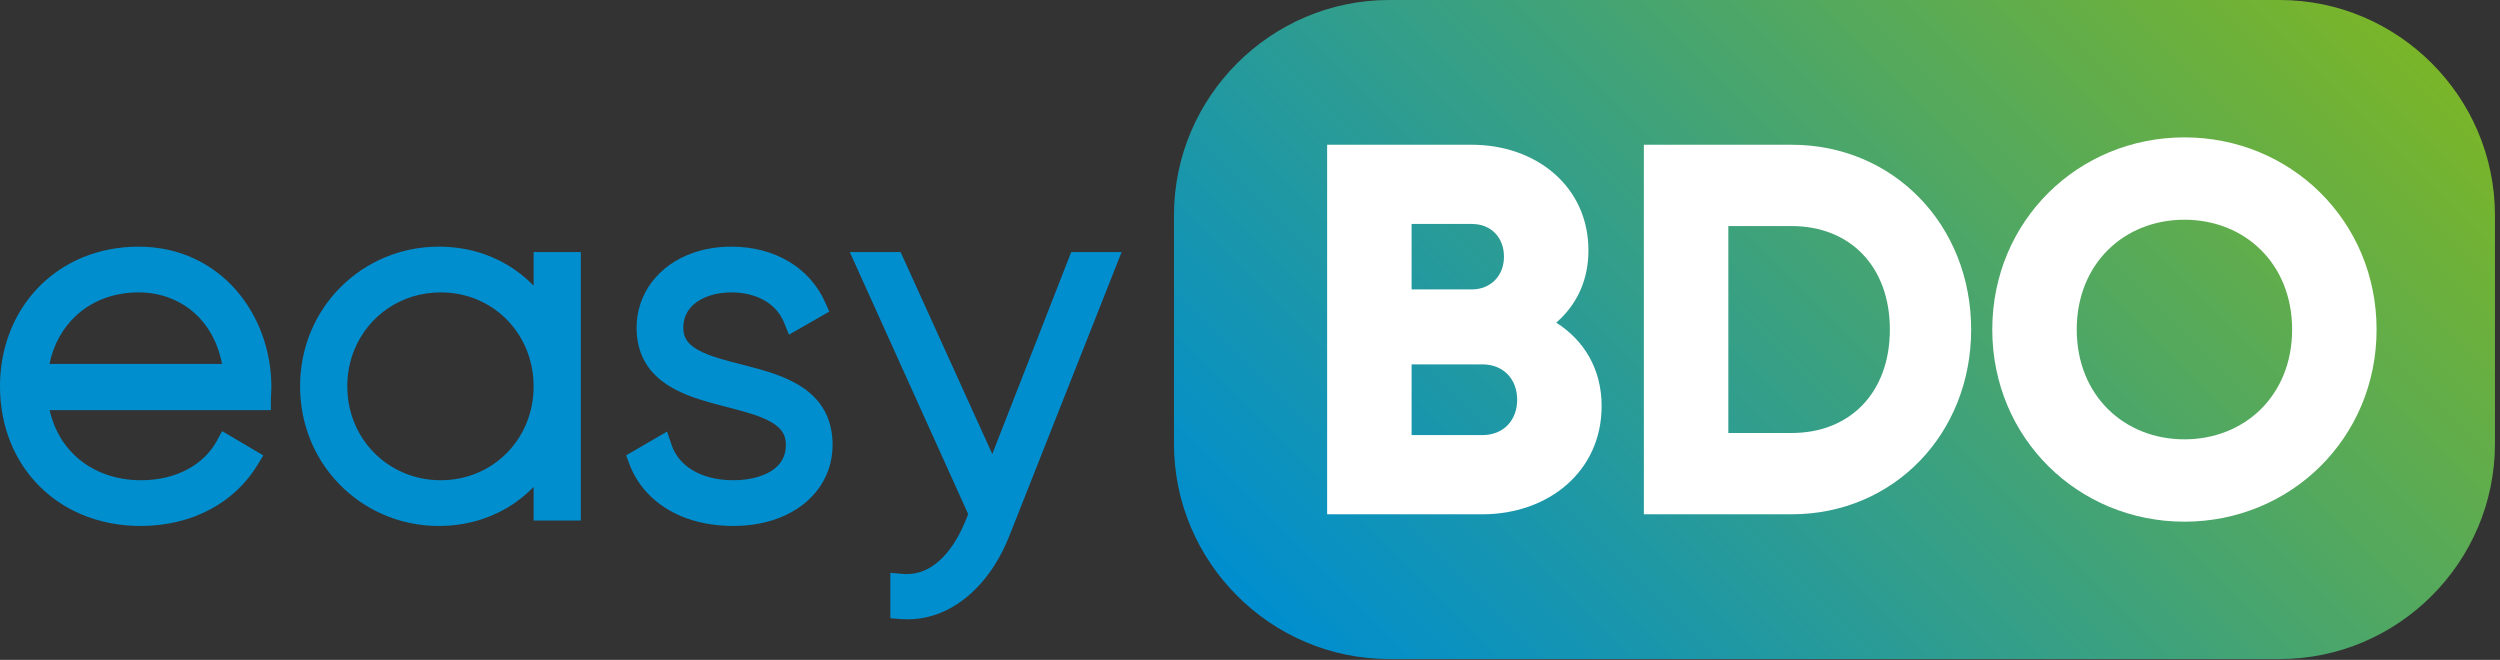 <?xml version="1.0" encoding="UTF-8" standalone="no"?><!DOCTYPE svg PUBLIC "-//W3C//DTD SVG 1.1//EN" "http://www.w3.org/Graphics/SVG/1.1/DTD/svg11.dtd"><svg width="100%" height="100%" viewBox="0 0 466 123" version="1.1" xmlns="http://www.w3.org/2000/svg" xmlns:xlink="http://www.w3.org/1999/xlink" xml:space="preserve" xmlns:serif="http://www.serif.com/" style="fill-rule:evenodd;clip-rule:evenodd;stroke-linejoin:round;stroke-miterlimit:2;"><rect x="0" y="0" width="466" height="123" fill="#333333" stroke="none"/><path d="M258.948,0c-22.069,0 -40.119,18.053 -40.119,40.119l0,42.615c0,22.063 18.05,40.11 40.119,40.11l165.99,0c22.066,0 40.119,-18.047 40.119,-40.11l0,-42.615c0,-22.066 -18.053,-40.119 -40.119,-40.119l-165.99,0Z" style="fill:url(#_Linear1);fill-rule:nonzero;"/><path d="M282.8,74.512c0,-3.841 -2.557,-6.594 -6.494,-6.594l-13.184,0l0,13.184l13.184,0c3.937,0 6.494,-2.753 6.494,-6.59m-19.678,-32.766l0,12.2l11.215,0c3.544,0 6.003,-2.556 6.003,-6.1c0,-3.544 -2.362,-6.1 -6.003,-6.1l-11.215,0Zm35.421,33.947c0,12.2 -9.937,20.172 -22.237,20.172l-28.928,0l0,-68.882l26.959,0c12.006,0 21.747,7.772 21.747,19.682c0,5.706 -2.262,10.231 -6.003,13.478c5.119,3.247 8.462,8.562 8.462,15.55" style="fill:#fff;fill-rule:nonzero;"/><path d="M352.27,61.423c0,-11.807 -7.478,-19.285 -18.3,-19.285l-11.809,0l0,38.572l11.809,0c10.822,0 18.3,-7.478 18.3,-19.287m15.153,0c0,19.484 -14.462,34.44 -33.453,34.44l-27.553,0l0,-68.881l27.553,0c18.991,0 33.453,14.959 33.453,34.441" style="fill:#fff;fill-rule:nonzero;"/><path d="M427.252,61.423c0,-12.3 -8.857,-20.466 -20.075,-20.466c-11.216,0 -20.072,8.166 -20.072,20.466c0,12.303 8.856,20.468 20.072,20.468c11.218,0 20.075,-8.165 20.075,-20.468m-55.891,0c0,-20.269 16.037,-35.816 35.816,-35.816c19.778,0 35.818,15.547 35.818,35.816c0,20.271 -16.04,35.818 -35.818,35.818c-19.779,0 -35.816,-15.547 -35.816,-35.818" style="fill:#fff;fill-rule:nonzero;"/><path d="M9.219,67.838c0.753,-3.641 2.487,-6.707 4.937,-8.982c1.472,-1.368 3.206,-2.45 5.163,-3.197c1.959,-0.746 4.147,-1.159 6.528,-1.159c2.012,0 3.944,0.35 5.728,1.022c2.675,1.006 5.009,2.731 6.784,5.144c1.416,1.931 2.482,4.318 3.032,7.172l-32.172,0Zm26.922,-19.666c-3.05,-1.406 -6.519,-2.194 -10.294,-2.194c-3.769,0 -7.285,0.703 -10.431,2.003c-4.719,1.947 -8.597,5.232 -11.269,9.394c-2.675,4.166 -4.147,9.2 -4.147,14.631c0,3.716 0.672,7.213 1.931,10.36c1.891,4.728 5.113,8.672 9.297,11.406c4.181,2.741 9.316,4.266 14.984,4.266c4.86,0 9.266,-1.107 12.979,-3.091c3.712,-1.981 6.731,-4.838 8.806,-8.284l1.072,-1.779l-7.66,-4.525l-1.018,1.866c-1.135,2.075 -2.929,3.884 -5.307,5.191c-2.372,1.303 -5.331,2.097 -8.778,2.1c-2.397,0 -4.615,-0.391 -6.609,-1.107c-2.997,-1.075 -5.491,-2.878 -7.353,-5.278c-1.444,-1.868 -2.507,-4.109 -3.088,-6.678l41.241,0l0,-2.056c-0.003,-0.566 0.087,-1.3 0.094,-2.203c-0.004,-6.766 -2.338,-13.278 -6.622,-18.156c-2.141,-2.438 -4.775,-4.46 -7.828,-5.866" style="fill:#008ecf;fill-rule:nonzero;"/><path d="M94.47,84.442c-1.553,1.572 -3.407,2.837 -5.485,3.709c-2.075,0.878 -4.378,1.363 -6.84,1.363c-2.46,0 -4.769,-0.485 -6.857,-1.363c-3.131,-1.309 -5.765,-3.509 -7.625,-6.29c-1.853,-2.788 -2.931,-6.16 -2.931,-9.853c0,-2.466 0.481,-4.785 1.35,-6.882c1.303,-3.143 3.481,-5.8 6.25,-7.668c2.772,-1.866 6.122,-2.957 9.813,-2.957c2.462,0 4.765,0.485 6.84,1.36c3.119,1.309 5.732,3.503 7.572,6.287c1.841,2.788 2.91,6.16 2.91,9.86c0,4.931 -1.894,9.287 -4.997,12.434m4.997,-37.453l0,6.259c-1.454,-1.497 -3.097,-2.8 -4.907,-3.872c-3.672,-2.178 -8.025,-3.4 -12.781,-3.4c-7.072,0 -13.547,2.822 -18.234,7.491c-2.347,2.331 -4.253,5.128 -5.569,8.262c-1.316,3.135 -2.044,6.61 -2.044,10.279c0,3.668 0.728,7.143 2.044,10.278c1.975,4.7 5.269,8.64 9.4,11.403c4.128,2.762 9.1,4.35 14.403,4.35c4.756,0 9.109,-1.225 12.781,-3.4c1.81,-1.072 3.453,-2.375 4.907,-3.872l0,6.259l8.8,0l0,-50.037l-8.8,0Z" style="fill:#008ecf;fill-rule:nonzero;"/><path d="M152.329,74.615c-1.018,-1.187 -2.231,-2.134 -3.537,-2.909c-2.288,-1.353 -4.86,-2.216 -7.413,-2.934c-1.915,-0.538 -3.825,-0.994 -5.587,-1.469c-1.319,-0.356 -2.556,-0.725 -3.641,-1.138c-0.812,-0.309 -1.54,-0.64 -2.153,-0.997c-0.459,-0.265 -0.853,-0.546 -1.181,-0.834c-0.494,-0.434 -0.835,-0.875 -1.072,-1.378c-0.231,-0.509 -0.375,-1.094 -0.375,-1.878c0,-1.066 0.234,-1.938 0.641,-2.71c0.306,-0.578 0.718,-1.096 1.234,-1.565c0.775,-0.7 1.797,-1.278 3.006,-1.681c1.21,-0.4 2.603,-0.622 4.081,-0.622c2.229,0 4.347,0.493 6.05,1.44c0.854,0.475 1.607,1.06 2.244,1.763c0.638,0.703 1.163,1.519 1.556,2.494l0.882,2.184l7.515,-4.297l-0.753,-1.697c-1.406,-3.19 -3.756,-5.822 -6.769,-7.625c-3.015,-1.806 -6.678,-2.784 -10.725,-2.784c-2.553,0 -4.928,0.394 -7.062,1.128c-3.2,1.103 -5.856,2.978 -7.716,5.406c-1.859,2.422 -2.897,5.4 -2.893,8.566c0,1.178 0.125,2.278 0.368,3.309c0.453,1.928 1.344,3.578 2.51,4.91c1.022,1.171 2.234,2.103 3.537,2.865c2.285,1.338 4.853,2.188 7.403,2.91c1.913,0.534 3.819,0.993 5.578,1.478c1.316,0.362 2.554,0.737 3.638,1.159c0.809,0.316 1.537,0.656 2.15,1.019c0.459,0.272 0.853,0.559 1.184,0.856c0.494,0.441 0.838,0.9 1.078,1.419c0.238,0.525 0.382,1.128 0.385,1.934c-0.003,1.125 -0.253,2.013 -0.685,2.781c-0.321,0.572 -0.759,1.085 -1.315,1.55c-0.831,0.694 -1.947,1.26 -3.281,1.65c-1.332,0.388 -2.875,0.597 -4.51,0.597c-3.137,0 -5.722,-0.715 -7.647,-1.884c-0.965,-0.584 -1.772,-1.288 -2.422,-2.084c-0.65,-0.804 -1.146,-1.7 -1.481,-2.71l-0.8,-2.4l-7.637,4.441l0.609,1.628c0.631,1.684 1.541,3.259 2.709,4.666c1.75,2.112 4.082,3.837 6.891,5.025c2.809,1.19 6.091,1.84 9.778,1.84c2.647,0 5.113,-0.372 7.335,-1.078c3.331,-1.053 6.125,-2.866 8.093,-5.291c0.982,-1.212 1.753,-2.571 2.275,-4.043c0.522,-1.472 0.794,-3.05 0.794,-4.688c0,-1.194 -0.125,-2.309 -0.369,-3.347c-0.45,-1.95 -1.334,-3.622 -2.5,-4.975" style="fill:#008ecf;fill-rule:nonzero;"/><path d="M209.067,46.988l-9.391,0l-14.715,37.64l-17.088,-37.64l-9.472,0l22.072,48.85l-0.669,1.644c-1.256,2.959 -2.878,5.403 -4.706,7.031c-0.912,0.822 -1.875,1.44 -2.881,1.859c-1.006,0.416 -2.06,0.635 -3.206,0.638c-0.266,0 -0.535,-0.013 -0.81,-0.038l-2.24,-0.2l0,8.466l1.89,0.153c0.444,0.031 0.885,0.05 1.328,0.05c2.119,0 4.169,-0.419 6.082,-1.188c2.868,-1.15 5.428,-3.075 7.59,-5.525c2.163,-2.45 3.941,-5.434 5.266,-8.778l20.95,-52.962Z" style="fill:#008ecf;fill-rule:nonzero;"/><defs><linearGradient id="_Linear1" x1="0" y1="0" x2="1" y2="0" gradientUnits="userSpaceOnUse" gradientTransform="matrix(160.968,-160.968,160.968,160.968,261.458,141.907)"><stop offset="0" style="stop-color:#008ecf;stop-opacity:1"/><stop offset="1" style="stop-color:#7ab529;stop-opacity:1"/></linearGradient></defs></svg>